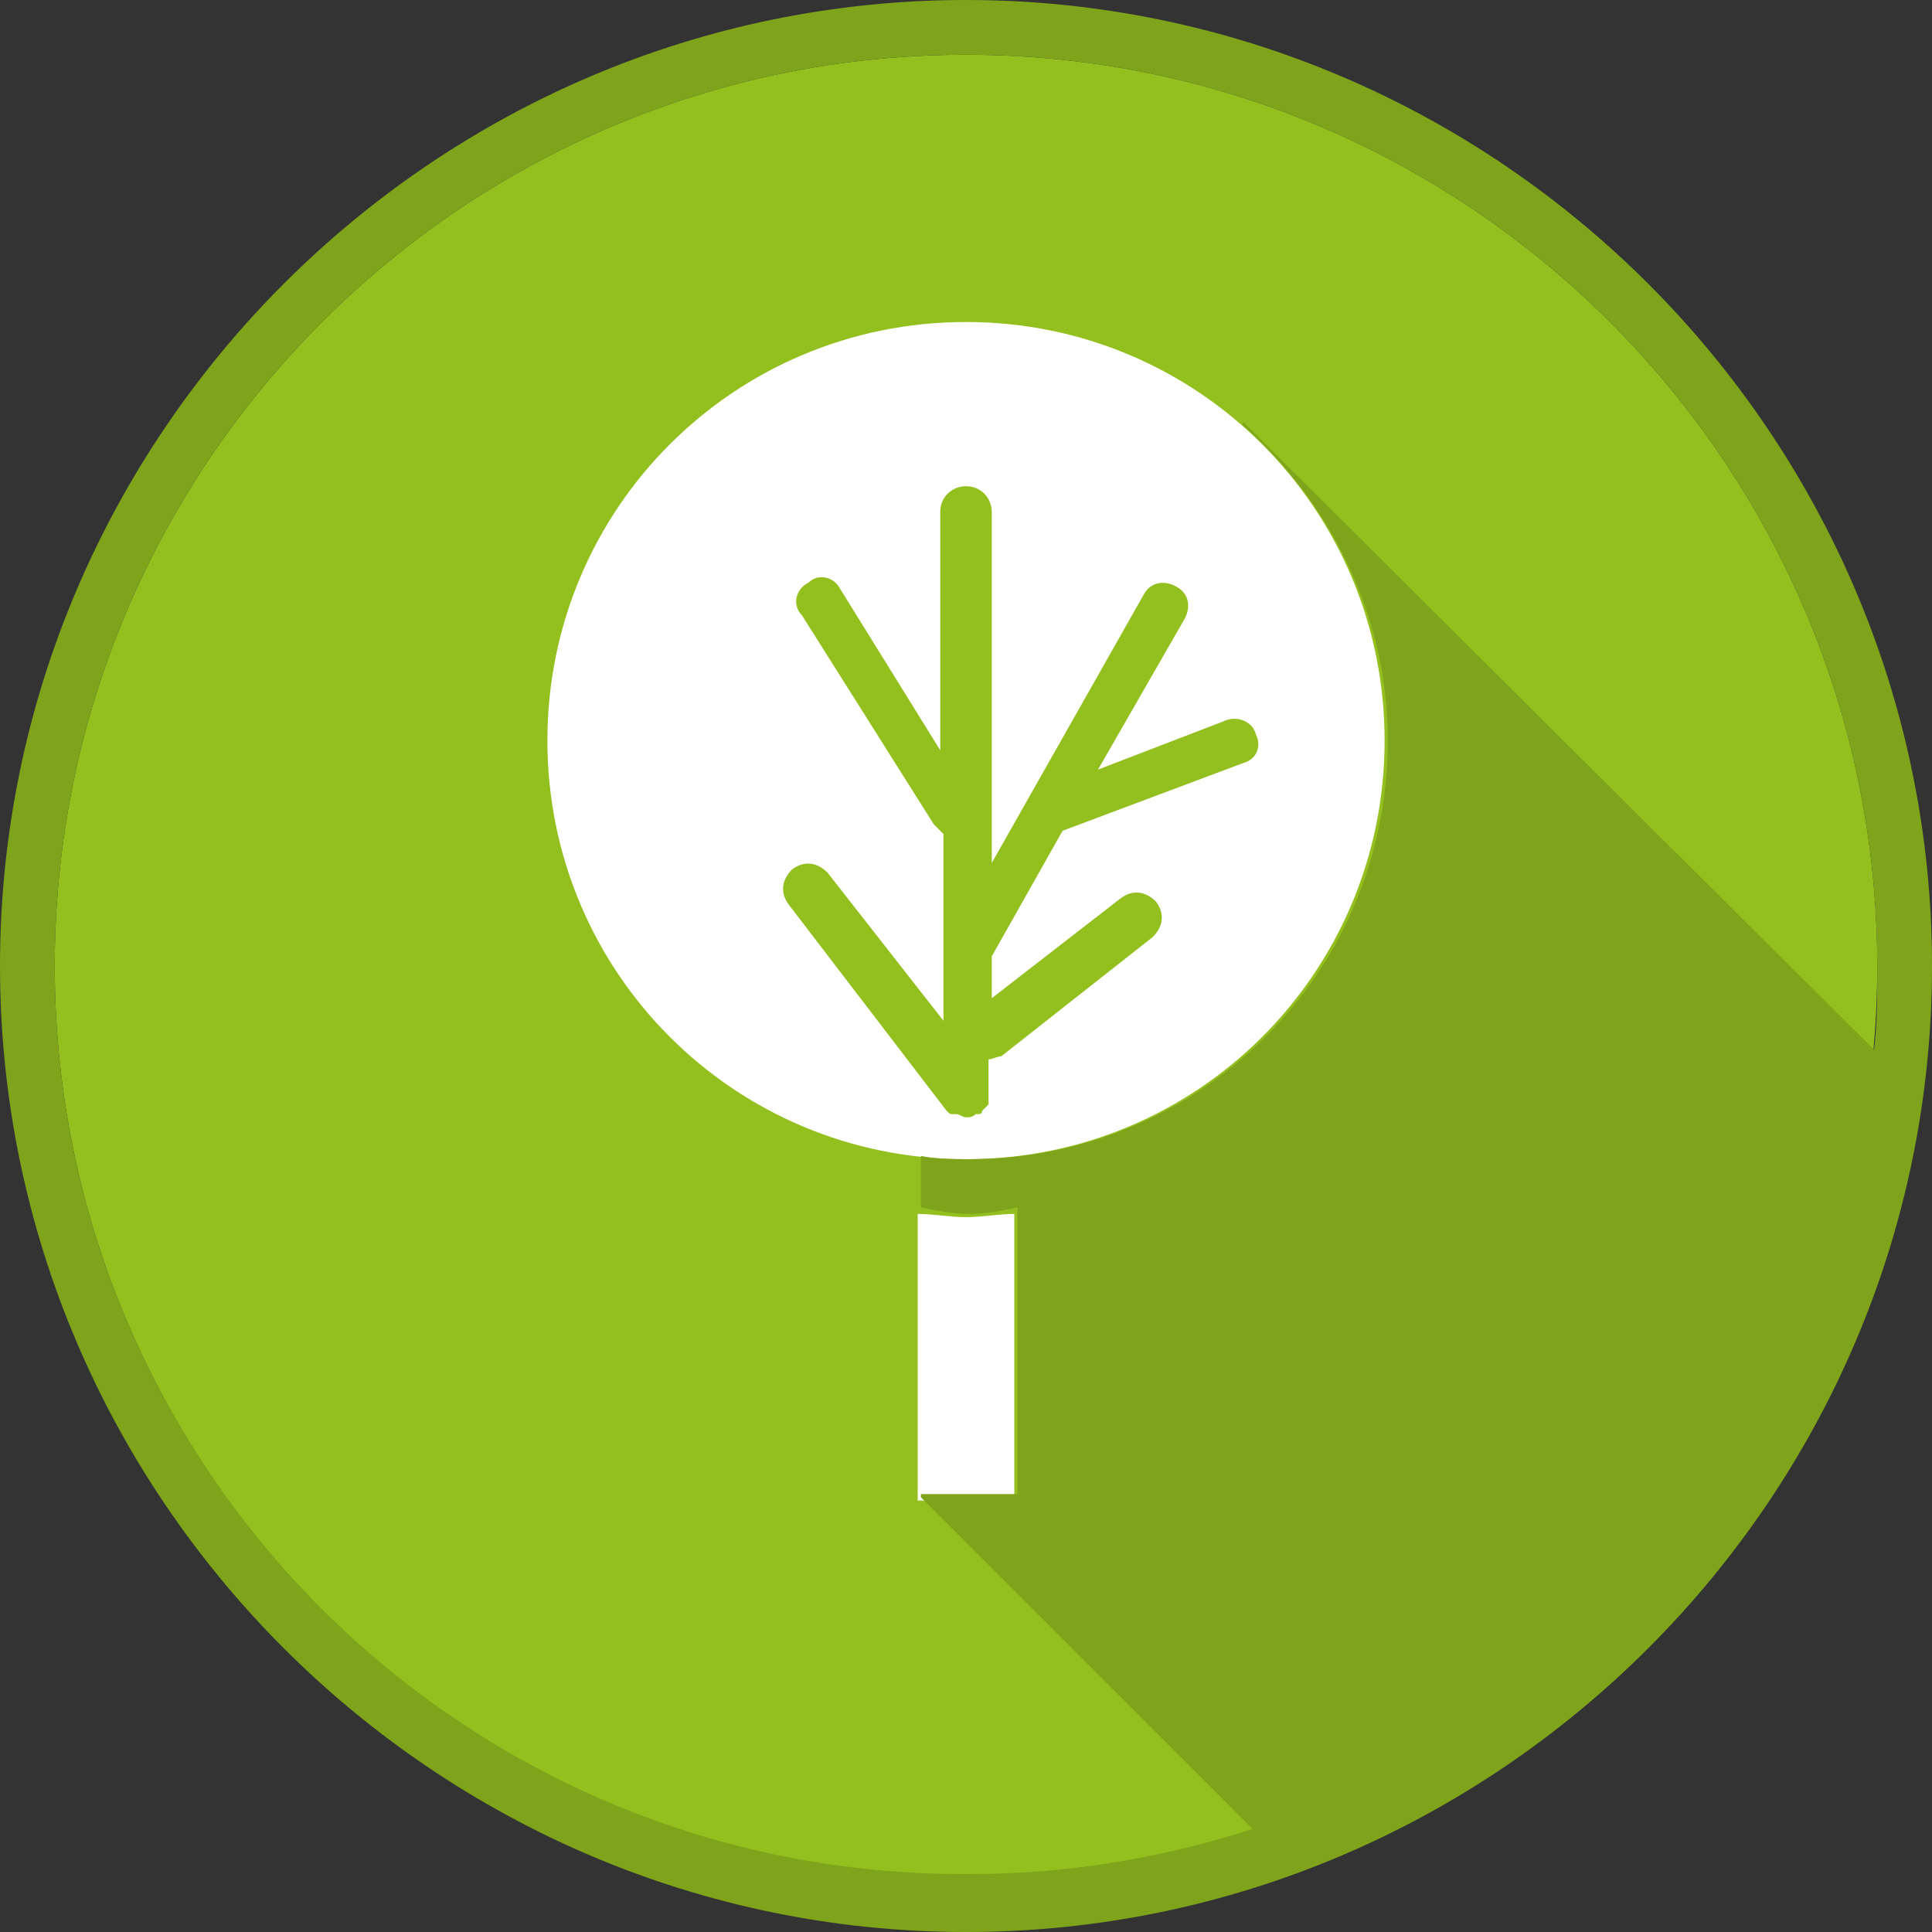 <?xml version="1.0" encoding="utf-8"?>
<!-- Generator: Adobe Illustrator 20.0.0, SVG Export Plug-In . SVG Version: 6.00 Build 0)  -->
<svg version="1.1" id="Layer_1" xmlns="http://www.w3.org/2000/svg" xmlns:xlink="http://www.w3.org/1999/xlink" x="0px" y="0px"
	 width="60px" height="60px" viewBox="0 0 60 60" style="enable-background:new 0 0 60 60;" xml:space="preserve">
<rect x="0" y="0" width="60" height="60" fill="#333333" stroke="none"/>
<style type="text/css">
	.st0{fill:#93C01F;}
	.st1{fill:#FFFFFF;}
	.st2{fill:#7FA41B;}
</style>
<path class="st0" d="M30,1.7C14.4,1.7,1.7,14.4,1.7,30c0,15.6,12.7,28.3,28.3,28.3S58.3,45.6,58.3,30C58.3,14.4,45.6,1.7,30,1.7"/>
<path class="st1" d="M30,37.8c-0.5,0-1-0.1-1.5-0.1v8.9h3v-8.9C31,37.7,30.5,37.8,30,37.8"/>
<path class="st1" d="M30,10c7.2,0,13,5.8,13,13s-5.8,13-13,13s-13-5.8-13-13S22.8,10,30,10"/>
<path class="st0" d="M39,22.8c-0.1-0.4-0.6-0.6-1-0.4l-3.9,1.5l2.7-4.7c0.2-0.4,0.1-0.8-0.3-1c-0.4-0.2-0.8-0.1-1,0.3l-4.7,8.3V15.9
	c0-0.4-0.3-0.8-0.8-0.8c-0.4,0-0.8,0.3-0.8,0.8v7.4l-3.1-5c-0.2-0.4-0.7-0.5-1-0.2c-0.4,0.2-0.5,0.7-0.2,1l4.1,6.5
	c0.1,0.1,0.2,0.2,0.3,0.3v5.8l-3.6-4.6c-0.3-0.3-0.7-0.4-1.1-0.1c-0.3,0.3-0.4,0.7-0.1,1.1l4.9,6.4c0,0,0,0,0,0
	c0.1,0.1,0.1,0.1,0.2,0.1c0,0,0,0,0.1,0c0.1,0,0.2,0.1,0.3,0.1h0c0.1,0,0.2,0,0.3-0.1c0,0,0.1,0,0.1,0c0,0,0.1,0,0.1-0.1
	c0,0,0,0,0,0c0,0,0.1-0.1,0.1-0.1c0,0,0.1-0.1,0.1-0.1c0,0,0-0.1,0-0.1c0-0.1,0-0.1,0-0.2c0,0,0,0,0,0v-1.1c0.1,0,0.3-0.1,0.4-0.1
	l4.7-3.7c0.3-0.3,0.4-0.7,0.1-1.1c-0.3-0.3-0.7-0.4-1.1-0.1L30.8,31v-1.3l2.2-3.9l5.6-2.1C39,23.6,39.2,23.2,39,22.8"/>
<path class="st2" d="M30,0C13.5,0,0,13.5,0,30c0,16.5,13.5,30,30,30c16.5,0,30-13.5,30-30C60,13.5,46.5,0,30,0 M38.6,13.1l0,0.1
	c2.7,2.4,4.5,5.9,4.5,9.8c0,7.2-5.8,13-13,13c-0.5,0-1,0-1.5-0.1v1.6c0.5,0.1,1,0.2,1.5,0.2c0.5,0,1-0.1,1.5-0.2v8.9h-3v0.1
	l10.3,10.3c-2.8,0.9-5.7,1.4-8.8,1.4C14.4,58.3,1.7,45.6,1.7,30C1.7,14.4,14.4,1.7,30,1.7c15.6,0,28.3,12.7,28.3,28.3
	c0,0.9,0,1.8-0.1,2.6L38.6,13.1z"/>
</svg>
